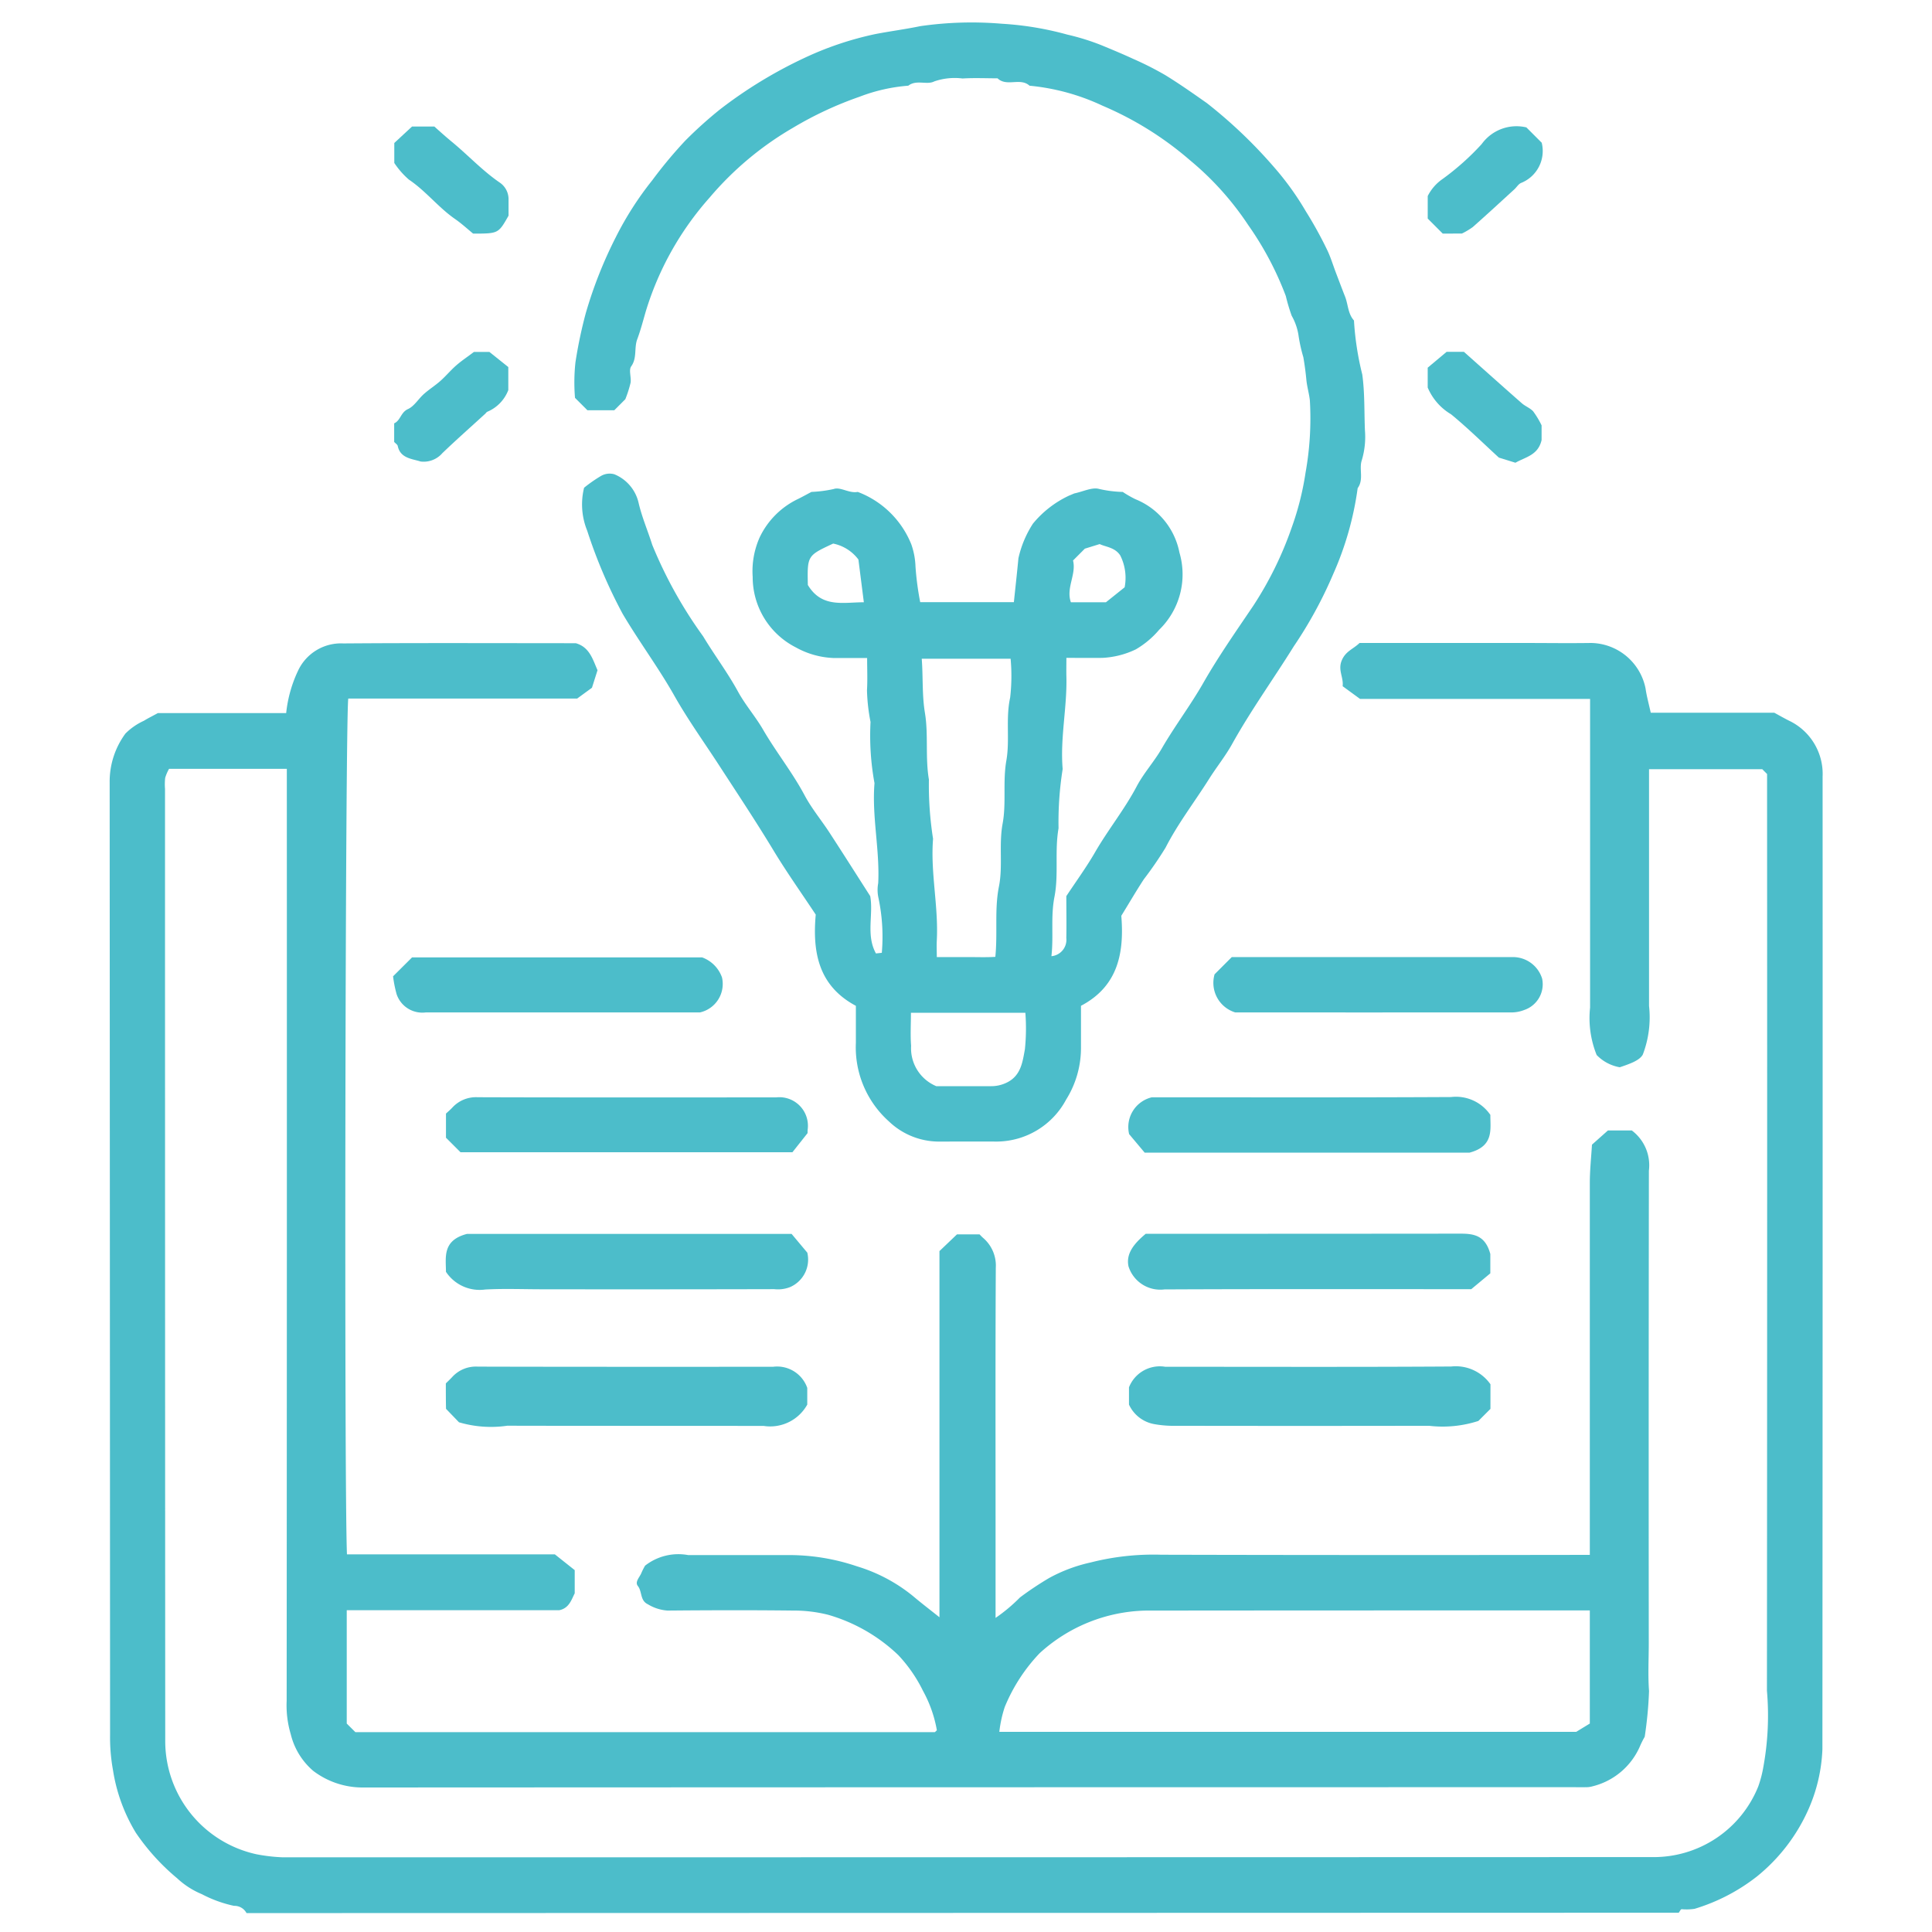<svg xmlns="http://www.w3.org/2000/svg" width="80" height="80" viewBox="0 0 80 80"><g id="ber-1" transform="translate(2058 -7202)"><g id="Group_19" data-name="Group 19" transform="translate(-2053.46 7202.939)"><g id="Group_18" data-name="Group 18" transform="translate(0 0)"><path id="Path_46" data-name="Path 46" d="M647.35,684.812a.565.565,0,0,0-.518-.3,5.206,5.206,0,0,1-1.331-.483,3.411,3.411,0,0,1-1.022-.657,9.11,9.11,0,0,1-1.711-1.885,7.075,7.075,0,0,1-.947-2.593,7.585,7.585,0,0,1-.121-1.47q-.008-19.715-.017-39.431a3.352,3.352,0,0,1,.653-2.023,2.607,2.607,0,0,1,.764-.529c.16-.1.333-.184.58-.319h5.312a5.387,5.387,0,0,1,.484-1.738,1.961,1.961,0,0,1,1.88-1.146c3.209-.024,6.419-.01,9.628-.009.566.159.7.661.9,1.119l-.23.725-.612.447h-9.478c-.124.663-.175,32.7-.055,35.438h8.609l.822.653v.959c-.135.261-.228.615-.638.7H651.5v4.694l.357.355q11.988,0,23.987,0c.019,0,.038-.03.092-.077a5.261,5.261,0,0,0-.575-1.633,6.017,6.017,0,0,0-1.027-1.484,7,7,0,0,0-2.9-1.665,5.817,5.817,0,0,0-1.454-.175c-1.732-.02-3.464-.015-5.2,0a1.8,1.8,0,0,1-.812-.261c-.33-.156-.229-.523-.413-.755-.137-.173.074-.362.144-.538a2.915,2.915,0,0,1,.154-.305,2.235,2.235,0,0,1,1.782-.439c1.4,0,2.8,0,4.2,0a8.761,8.761,0,0,1,2.789.465,6.771,6.771,0,0,1,2.319,1.229c.354.3.724.581,1.1.882V657.4l.725-.692h.935c.036.036.087.093.144.143a1.506,1.506,0,0,1,.529,1.237c-.019,3.439-.01,6.877-.01,10.316v4.185a6.846,6.846,0,0,0,1.012-.848,13.233,13.233,0,0,1,1.212-.807,6.459,6.459,0,0,1,1.714-.641,10.543,10.543,0,0,1,2.928-.32q8.482.021,16.964.007h.777v-.8q0-7.3,0-14.6c0-.54.059-1.08.089-1.587l.662-.589h.986a1.8,1.8,0,0,1,.709,1.668q-.013,9.781-.005,19.562c0,.662-.038,1.328.011,1.986a16.45,16.45,0,0,1-.179,1.891,3.741,3.741,0,0,0-.2.4,2.891,2.891,0,0,1-1.966,1.653.949.949,0,0,1-.291.035c-.153.005-.306,0-.458,0q-25.1,0-50.205.012a3.373,3.373,0,0,1-2.011-.686,2.889,2.889,0,0,1-.933-1.518,4.187,4.187,0,0,1-.17-1.385q.013-18.913.007-37.826v-.765h-4.877a1.782,1.782,0,0,0-.16.373,2.393,2.393,0,0,0-.007.457q0,19.715.009,39.431a4.8,4.8,0,0,0,3.774,4.683,7.1,7.1,0,0,0,1.087.127q28.35,0,56.7-.009a4.664,4.664,0,0,0,4.4-2.918,4.768,4.768,0,0,0,.216-.827,11.846,11.846,0,0,0,.146-3.146q.015-18.607.006-37.214v-.743l-.2-.2h-4.688v.555q0,4.623,0,9.246a4.316,4.316,0,0,1-.257,2.014c-.132.25-.551.391-.954.528a1.744,1.744,0,0,1-.958-.508,4.085,4.085,0,0,1-.272-1.964q0-6,0-12v-.78h-9.525l-.721-.527c.043-.383-.21-.669-.032-1.079.164-.378.474-.459.732-.711H700.2c.943,0,1.885.014,2.827,0a2.341,2.341,0,0,1,2.253,1.878c.047.332.139.657.216,1.011h5.116c.223.121.408.227.6.324a2.44,2.44,0,0,1,1.4,2.324q.006,20.136-.008,40.271a6.773,6.773,0,0,1-.583,2.5,7.455,7.455,0,0,1-2.137,2.776,7.873,7.873,0,0,1-2.575,1.333,2.278,2.278,0,0,1-.531.015c-.045,0-.082.095-.123.146Zm55.623-12.533c-6.178,0-12.288,0-18.4.007a6.719,6.719,0,0,0-4.384,1.767,7.157,7.157,0,0,0-1.444,2.229,5.087,5.087,0,0,0-.223,1.025H702.41l.563-.344Z" transform="translate(-641.682 -606.534)" fill="#4cbdca"></path><path id="Path_47" data-name="Path 47" d="M769.441,480.038l-.456.456h-1.114l-.513-.513a7.69,7.69,0,0,1,.018-1.47,18.832,18.832,0,0,1,.427-2.034,17.871,17.871,0,0,1,1.246-3.152,13.406,13.406,0,0,1,1.51-2.356,18.479,18.479,0,0,1,1.367-1.64,17.189,17.189,0,0,1,1.446-1.3,18.649,18.649,0,0,1,3.474-2.118,13.41,13.41,0,0,1,2.952-.994c.618-.119,1.245-.2,1.856-.327a14.871,14.871,0,0,1,3.38-.1,13.022,13.022,0,0,1,2.71.45,9.649,9.649,0,0,1,1.419.442c.435.18.87.36,1.3.559a13.217,13.217,0,0,1,1.326.67c.594.363,1.164.766,1.734,1.166a19.928,19.928,0,0,1,2.787,2.659,11.844,11.844,0,0,1,1.309,1.82,16.5,16.5,0,0,1,.861,1.553c.158.314.258.657.384.987s.249.661.379.989.116.711.37.993a12.129,12.129,0,0,0,.344,2.237c.106.777.078,1.541.11,2.311a3.345,3.345,0,0,1-.131,1.241c-.121.36.093.795-.17,1.153a13.051,13.051,0,0,1-1.011,3.554,17.648,17.648,0,0,1-1.632,2.993c-.845,1.358-1.782,2.656-2.561,4.058-.279.5-.646.953-.952,1.441-.6.951-1.286,1.839-1.8,2.843a15.472,15.472,0,0,1-.9,1.309c-.314.479-.6.974-.931,1.509.121,1.5-.114,2.911-1.67,3.728,0,.58,0,1.137,0,1.695a4.03,4.03,0,0,1-.615,2.189,3.278,3.278,0,0,1-2.869,1.738c-.815-.006-1.63,0-2.445,0a3,3,0,0,1-2.025-.836,4.113,4.113,0,0,1-1.367-3.258c0-.505,0-1.011,0-1.527-1.56-.831-1.8-2.239-1.662-3.777-.6-.906-1.212-1.767-1.756-2.668-.717-1.187-1.484-2.341-2.237-3.5-.625-.964-1.3-1.9-1.864-2.9-.659-1.164-1.458-2.235-2.138-3.386a20.774,20.774,0,0,1-1.469-3.445,2.881,2.881,0,0,1-.128-1.777,5.828,5.828,0,0,1,.7-.488.718.718,0,0,1,.554-.069,1.684,1.684,0,0,1,1,1.17c.137.6.383,1.164.567,1.749a18.172,18.172,0,0,0,2.107,3.789c.467.777,1.014,1.5,1.45,2.3.3.546.718,1.023,1.031,1.562.539.93,1.215,1.77,1.722,2.723.292.548.7,1.035,1.039,1.558.561.862,1.111,1.731,1.678,2.616.139.767-.184,1.613.237,2.374l.243-.026a7.767,7.767,0,0,0-.14-2.279,1.532,1.532,0,0,1-.009-.607c.068-1.384-.267-2.754-.154-4.139a10.893,10.893,0,0,1-.164-2.534,7.688,7.688,0,0,1-.147-1.314c.026-.428.006-.858.006-1.334h-1.385a3.481,3.481,0,0,1-1.573-.443,3.265,3.265,0,0,1-1.781-2.914,3.437,3.437,0,0,1,.29-1.64,3.356,3.356,0,0,1,1.562-1.576c.171-.082.337-.176.582-.305a5.2,5.2,0,0,0,.922-.12c.274-.1.64.19.994.12a3.856,3.856,0,0,1,2.218,2.17,3.076,3.076,0,0,1,.174.928,12,12,0,0,0,.195,1.468h3.878c.063-.6.131-1.21.189-1.819a4.376,4.376,0,0,1,.6-1.432,4.277,4.277,0,0,1,1.5-1.163c.087-.035.174-.073.216-.09.373-.078.737-.266,1.025-.185a4.86,4.86,0,0,0,.979.124,4.5,4.5,0,0,0,.522.3,3,3,0,0,1,1.825,2.21,3.2,3.2,0,0,1-.842,3.2,3.718,3.718,0,0,1-.964.809,3.586,3.586,0,0,1-1.382.352c-.481.006-.961,0-1.493,0,0,.27-.006.519,0,.768.034,1.281-.264,2.549-.154,3.834a14.009,14.009,0,0,0-.171,2.455c-.166.95.011,1.919-.169,2.837-.163.833-.03,1.636-.126,2.459a.683.683,0,0,0,.617-.754c.011-.584,0-1.168,0-1.733.409-.619.834-1.2,1.194-1.824.538-.931,1.218-1.768,1.721-2.723.29-.549.722-1.021,1.034-1.561.537-.93,1.188-1.784,1.722-2.719.628-1.1,1.359-2.143,2.069-3.194a14.679,14.679,0,0,0,1.592-3.239,11.91,11.91,0,0,0,.574-2.275,12.717,12.717,0,0,0,.179-2.989c-.031-.287-.118-.568-.145-.855-.03-.315-.071-.624-.125-.935a6.6,6.6,0,0,1-.192-.848,2.369,2.369,0,0,0-.291-.871,7.553,7.553,0,0,1-.243-.816,13.12,13.12,0,0,0-1.561-2.945,12.233,12.233,0,0,0-2.394-2.666,13.717,13.717,0,0,0-3.637-2.271,9.107,9.107,0,0,0-3.02-.827c-.384-.351-.944.059-1.325-.306-.484,0-.969-.023-1.451.007a2.583,2.583,0,0,0-1.172.122c-.3.157-.74-.085-1.071.176a7.167,7.167,0,0,0-2.026.46,14.879,14.879,0,0,0-2.755,1.286,13.206,13.206,0,0,0-3.451,2.892,12.6,12.6,0,0,0-2.639,4.706c-.112.386-.218.793-.354,1.155s0,.774-.25,1.123c-.109.151.007.449-.025.674A4.8,4.8,0,0,1,769.441,480.038Zm15.953,10.745h-3.679c.059.766.009,1.5.133,2.247.148.9.008,1.834.164,2.758a14.339,14.339,0,0,0,.172,2.451c-.112,1.409.229,2.8.155,4.209-.012.222,0,.446,0,.689.455,0,.859,0,1.263,0s.793.015,1.161-.009c.1-1.017-.041-1.96.149-2.914.169-.845-.01-1.729.153-2.607.157-.848,0-1.731.154-2.606.15-.85-.034-1.734.157-2.607A7.766,7.766,0,0,0,785.395,490.783Zm-3.071,17.7c.746,0,1.51,0,2.274,0a1.439,1.439,0,0,0,.563-.114c.661-.273.727-.873.827-1.415a8.414,8.414,0,0,0,.019-1.51h-4.738c0,.466-.028.921.007,1.371A1.7,1.7,0,0,0,782.324,508.486Zm-3.23-21.807a1.736,1.736,0,0,0-1.045-.661c-1.074.5-1.074.5-1.049,1.715.575.952,1.449.718,2.319.715Zm8.887.04c.145.576-.3,1.133-.089,1.73h1.451l.775-.62a2.067,2.067,0,0,0-.182-1.32c-.221-.338-.612-.352-.851-.47l-.615.19Z" transform="translate(-748.088 -464.446)" fill="#4cbdca"></path><path id="Path_48" data-name="Path 48" d="M732.586,828.524c.09-.09.183-.177.27-.271a1.324,1.324,0,0,1,1.05-.424c4.05.011,8.1.007,12.149.007h.076a1.322,1.322,0,0,1,1.421.874v.691a1.755,1.755,0,0,1-1.8.884c-3.54-.007-7.08,0-10.621-.009a4.667,4.667,0,0,1-2-.142l-.537-.557C732.586,829.237,732.586,828.88,732.586,828.524Z" transform="translate(-718.665 -772.179)" fill="#4cbdca"></path><path id="Path_49" data-name="Path 49" d="M932.279,829.551l-.5.5a4.8,4.8,0,0,1-2.041.2q-5.348.01-10.7,0a4.389,4.389,0,0,1-.66-.066,1.428,1.428,0,0,1-1.066-.811v-.716a1.372,1.372,0,0,1,1.5-.851c3.948,0,7.9.014,11.843-.011a1.756,1.756,0,0,1,1.625.736Z" transform="translate(-875.103 -772.151)" fill="#4cbdca"></path><path id="Path_50" data-name="Path 50" d="M747.573,756.458l-.627.791H733.2l-.6-.6v-1c.079-.074.177-.156.263-.248a1.329,1.329,0,0,1,1.046-.429c3.686.013,7.372.007,11.058.007.432,0,.864,0,1.3,0a1.183,1.183,0,0,1,1.314,1.3C747.574,756.327,747.573,756.378,747.573,756.458Z" transform="translate(-718.673 -710.477)" fill="#4cbdca"></path><path id="Path_51" data-name="Path 51" d="M932.2,755.682c-.008.583.166,1.289-.864,1.563h-13.45l-.644-.767a1.266,1.266,0,0,1,.939-1.525c4.055,0,8.224.011,12.393-.011A1.724,1.724,0,0,1,932.2,755.682Z" transform="translate(-875.027 -710.455)" fill="#4cbdca"></path><path id="Path_52" data-name="Path 52" d="M732.571,793.517c0-.592-.162-1.3.869-1.569h13.444l.65.776a1.242,1.242,0,0,1-.717,1.427,1.371,1.371,0,0,1-.65.084q-4.8.012-9.609.005c-.788,0-1.578-.033-2.363.01A1.672,1.672,0,0,1,732.571,793.517Z" transform="translate(-718.645 -741.793)" fill="#4cbdca"></path><path id="Path_53" data-name="Path 53" d="M931.242,794.2c-4.316,0-8.511-.01-12.705.01a1.38,1.38,0,0,1-1.488-.954c-.116-.547.255-.966.713-1.349q6.507,0,13.031-.006c.559,0,1.032.073,1.238.843v.8Z" transform="translate(-874.86 -741.757)" fill="#4cbdca"></path><path id="Path_54" data-name="Path 54" d="M718.315,717.961l.787-.784H731.11a1.364,1.364,0,0,1,.825.83,1.208,1.208,0,0,1-.916,1.45c-3.716,0-7.536,0-11.356,0a1.123,1.123,0,0,1-1.2-.753A5.007,5.007,0,0,1,718.315,717.961Z" transform="translate(-706.579 -678.473)" fill="#4cbdca"></path><path id="Path_55" data-name="Path 55" d="M941.1,719.37a1.28,1.28,0,0,1-.858-1.579l.712-.713c3.939,0,7.808,0,11.677,0a1.265,1.265,0,0,1,1.174.891,1.125,1.125,0,0,1-.743,1.3,1.46,1.46,0,0,1-.492.1C948.725,719.371,944.88,719.37,941.1,719.37Z" transform="translate(-894.489 -678.386)" fill="#4cbdca"></path><path id="Path_56" data-name="Path 56" d="M998.068,554.922V554.1l.784-.657h.715c.773.688,1.583,1.414,2.4,2.131.143.125.338.195.466.331a3.574,3.574,0,0,1,.351.583v.609c-.145.632-.667.7-1.083.939l-.686-.213c-.644-.59-1.286-1.223-1.979-1.793A2.347,2.347,0,0,1,998.068,554.922Z" transform="translate(-943.49 -539.814)" fill="#4cbdca"></path><path id="Path_57" data-name="Path 57" d="M721.917,553.466h.639l.784.627v.953a1.59,1.59,0,0,1-.862.895c-.043.015-.071.07-.109.1-.588.538-1.186,1.066-1.761,1.618a1.021,1.021,0,0,1-.9.345c-.337-.111-.84-.125-.946-.642-.013-.063-.1-.112-.148-.169v-.77c.262-.113.27-.455.571-.59.259-.117.43-.42.657-.622s.467-.35.685-.543.423-.439.651-.639S721.64,553.677,721.917,553.466Z" transform="translate(-706.832 -539.833)" fill="#4cbdca"></path><path id="Path_58" data-name="Path 58" d="M718.648,494.037v-.827l.734-.681h.925c.223.2.475.426.739.644.665.549,1.253,1.186,1.97,1.677a.831.831,0,0,1,.363.683c0,.228,0,.457,0,.686-.421.743-.421.743-1.467.743-.222-.181-.472-.413-.749-.605-.692-.479-1.208-1.16-1.911-1.631A3.421,3.421,0,0,1,718.648,494.037Z" transform="translate(-706.861 -488.228)" fill="#4cbdca"></path><path id="Path_59" data-name="Path 59" d="M998.694,496.839l-.621-.622v-.932a1.883,1.883,0,0,1,.622-.711,10.682,10.682,0,0,0,1.613-1.442,1.776,1.776,0,0,1,1.85-.69l.635.635a1.423,1.423,0,0,1-.861,1.668c-.108.05-.179.178-.273.263-.571.522-1.139,1.046-1.718,1.559a2.9,2.9,0,0,1-.454.271Z" transform="translate(-943.494 -488.106)" fill="#4cbdca"></path></g></g><rect id="Rectangle_30" data-name="Rectangle 30" width="80" height="80" transform="translate(-2058 7202)" fill="none"></rect></g></svg>